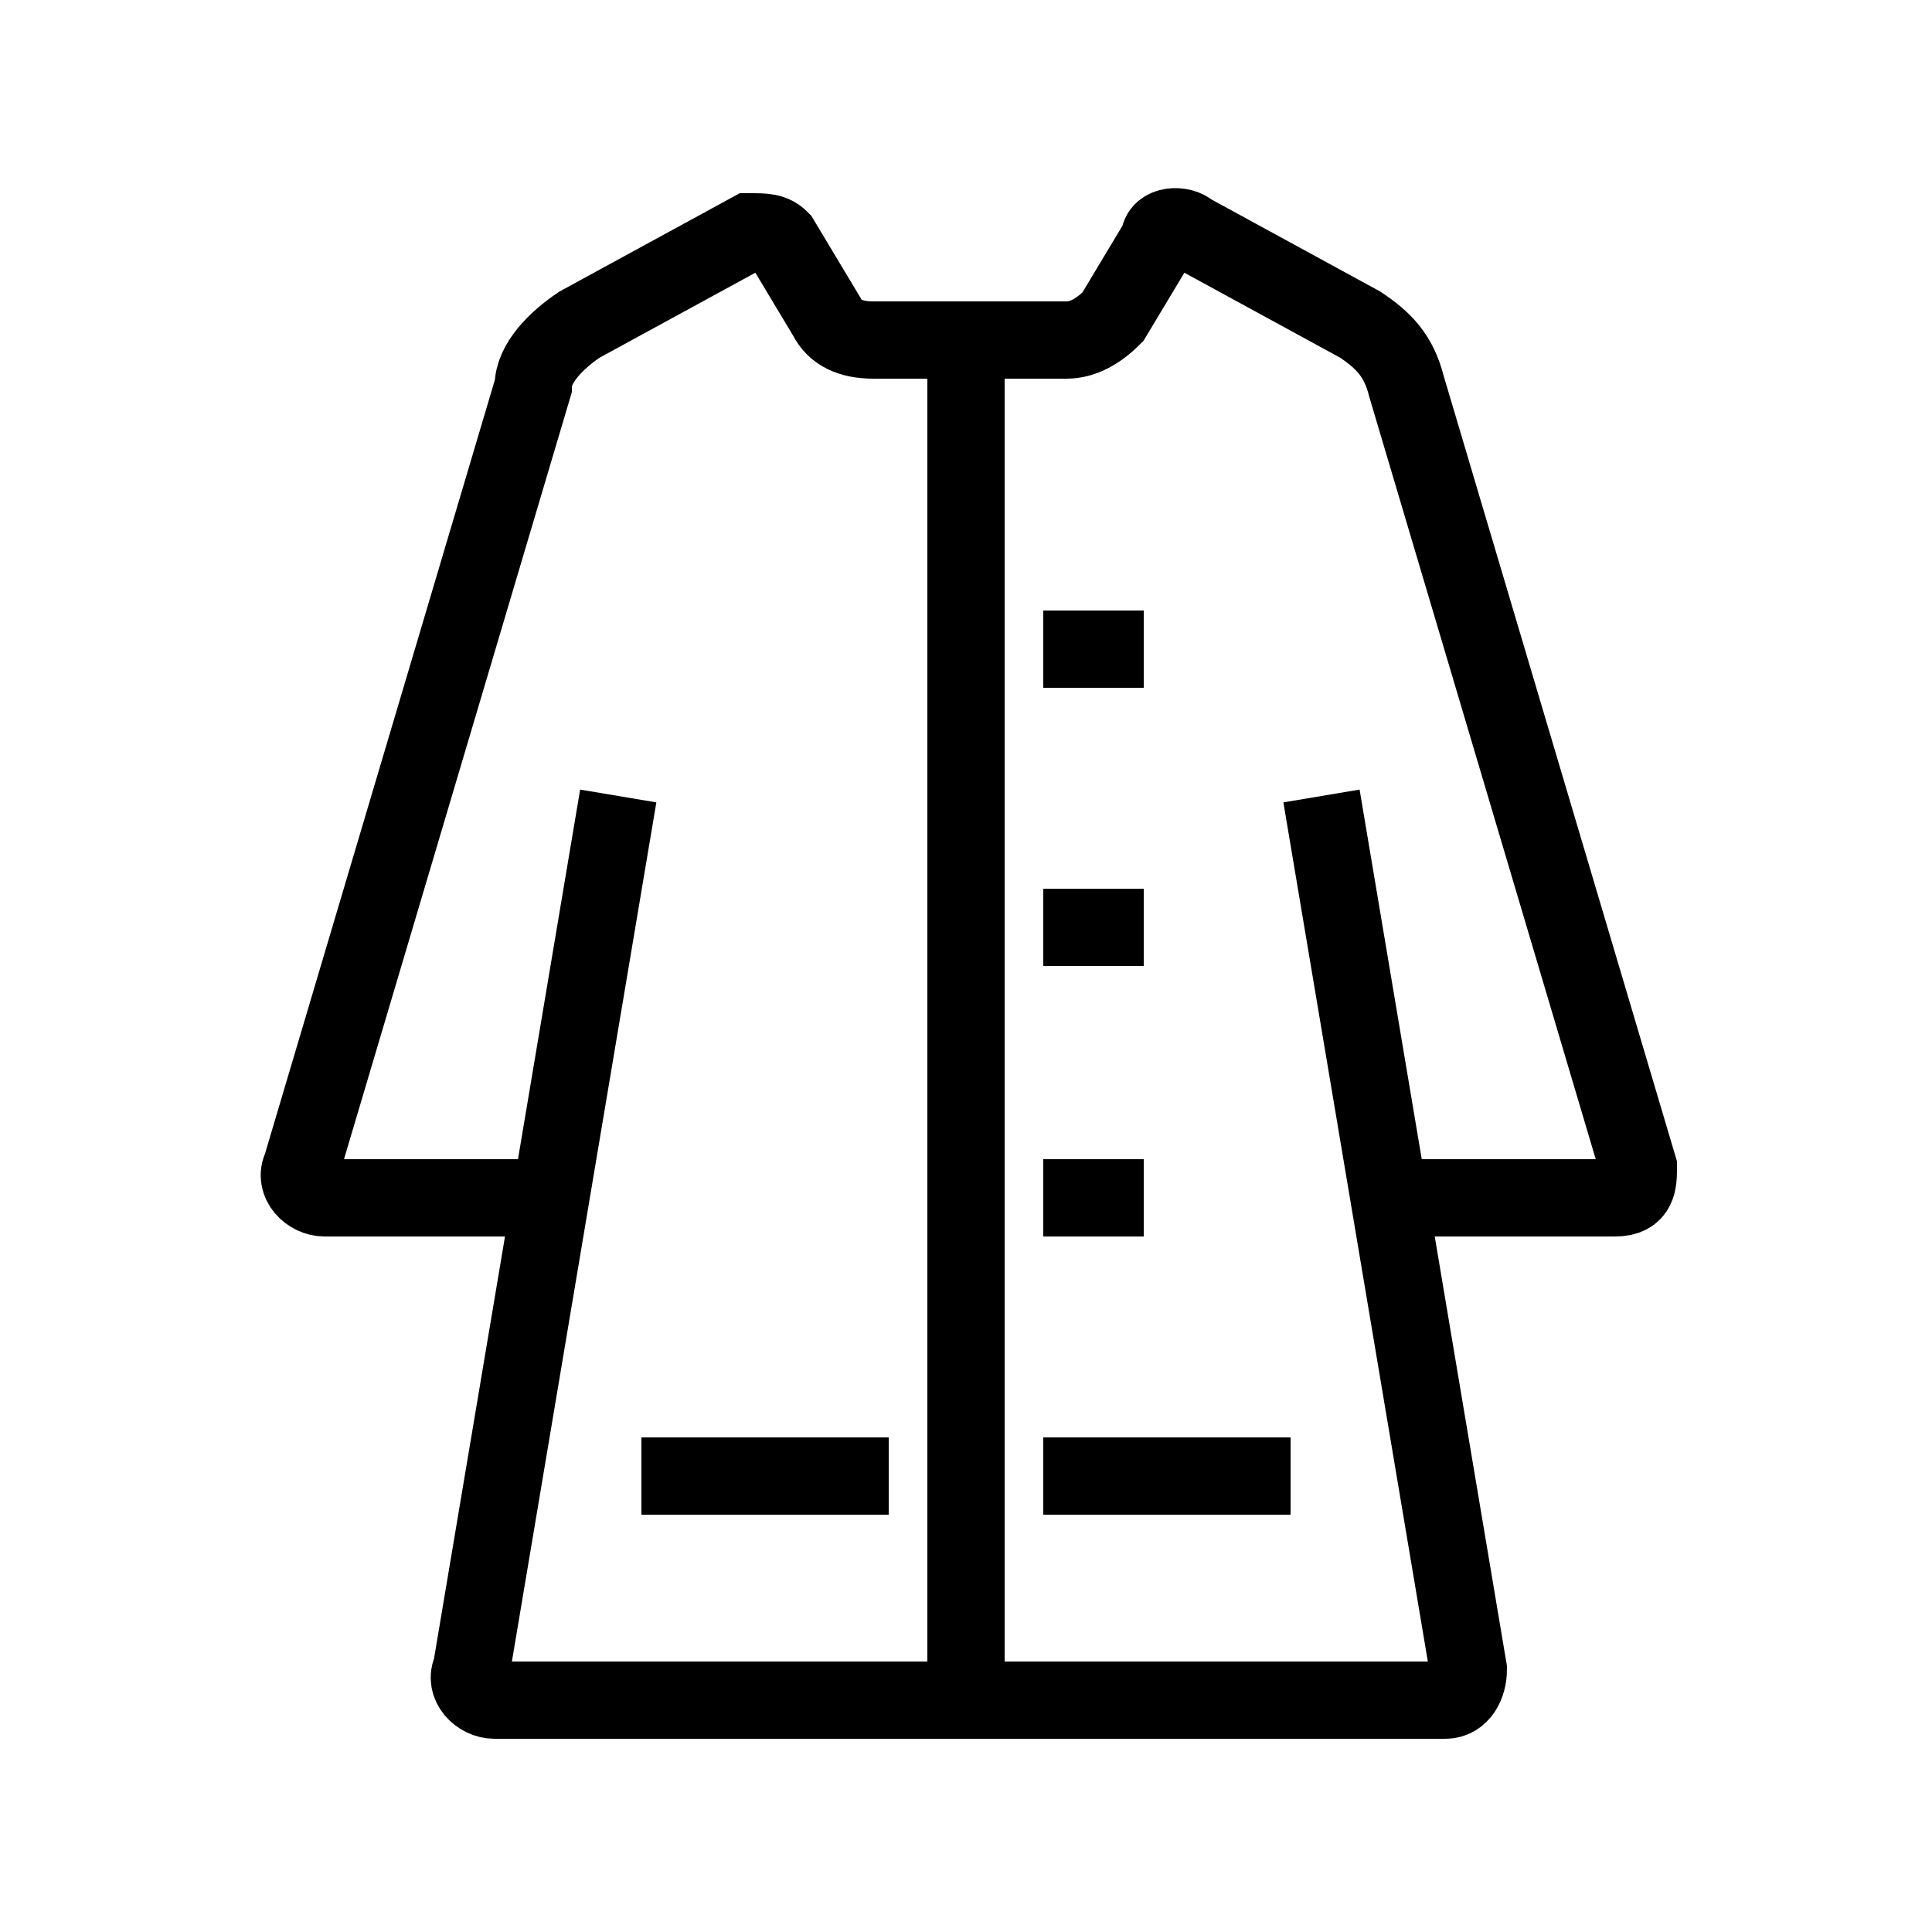 <?xml version="1.0" encoding="UTF-8"?>
<svg xmlns="http://www.w3.org/2000/svg" version="1.1" viewBox="0 0 25 25">
  <defs>
    <style>
      .cls-1 {
        fill: none;
        stroke: #000;
        stroke-miterlimit: 10;
      }
    </style>
  </defs>
  <!-- Generator: Adobe Illustrator 28.6.0, SVG Export Plug-In . SVG Version: 1.2.0 Build 709)  -->
  <g>
    <g id="Layer_1">
      <g>
        <line class="cls-1" x1="14.8" y1="12" x2="13.5" y2="12"/>
        <line class="cls-1" x1="14.8" y1="8.4" x2="13.5" y2="8.4"/>
        <line class="cls-1" x1="14.8" y1="15.5" x2="13.5" y2="15.5"/>
        <line class="cls-1" x1="16.7" y1="19.1" x2="13.5" y2="19.1"/>
        <line class="cls-1" x1="11.5" y1="19.1" x2="8.3" y2="19.1"/>
        <path class="cls-1" d="M17.1,10.3l1.9,11.3c0,.2-.1.4-.3.4H6.4c-.2,0-.4-.2-.3-.4l1.9-11.3"/>
        <line class="cls-1" x1="12.5" y1="22.1" x2="12.5" y2="4.5"/>
        <path class="cls-1" d="M7.1,15.5h-2.9c-.2,0-.4-.2-.3-.4l3-10.1c0-.3.3-.6.6-.8l2.2-1.2c.2,0,.3,0,.4.1l.6,1c.1.2.3.3.6.3h2.5c.2,0,.4-.1.6-.3l.6-1c0-.2.3-.2.4-.1l2.2,1.2c.3.2.5.4.6.8l3,10.1c0,.2,0,.4-.3.4h-2.9"/>
      </g>
    </g>
  </g>
</svg>